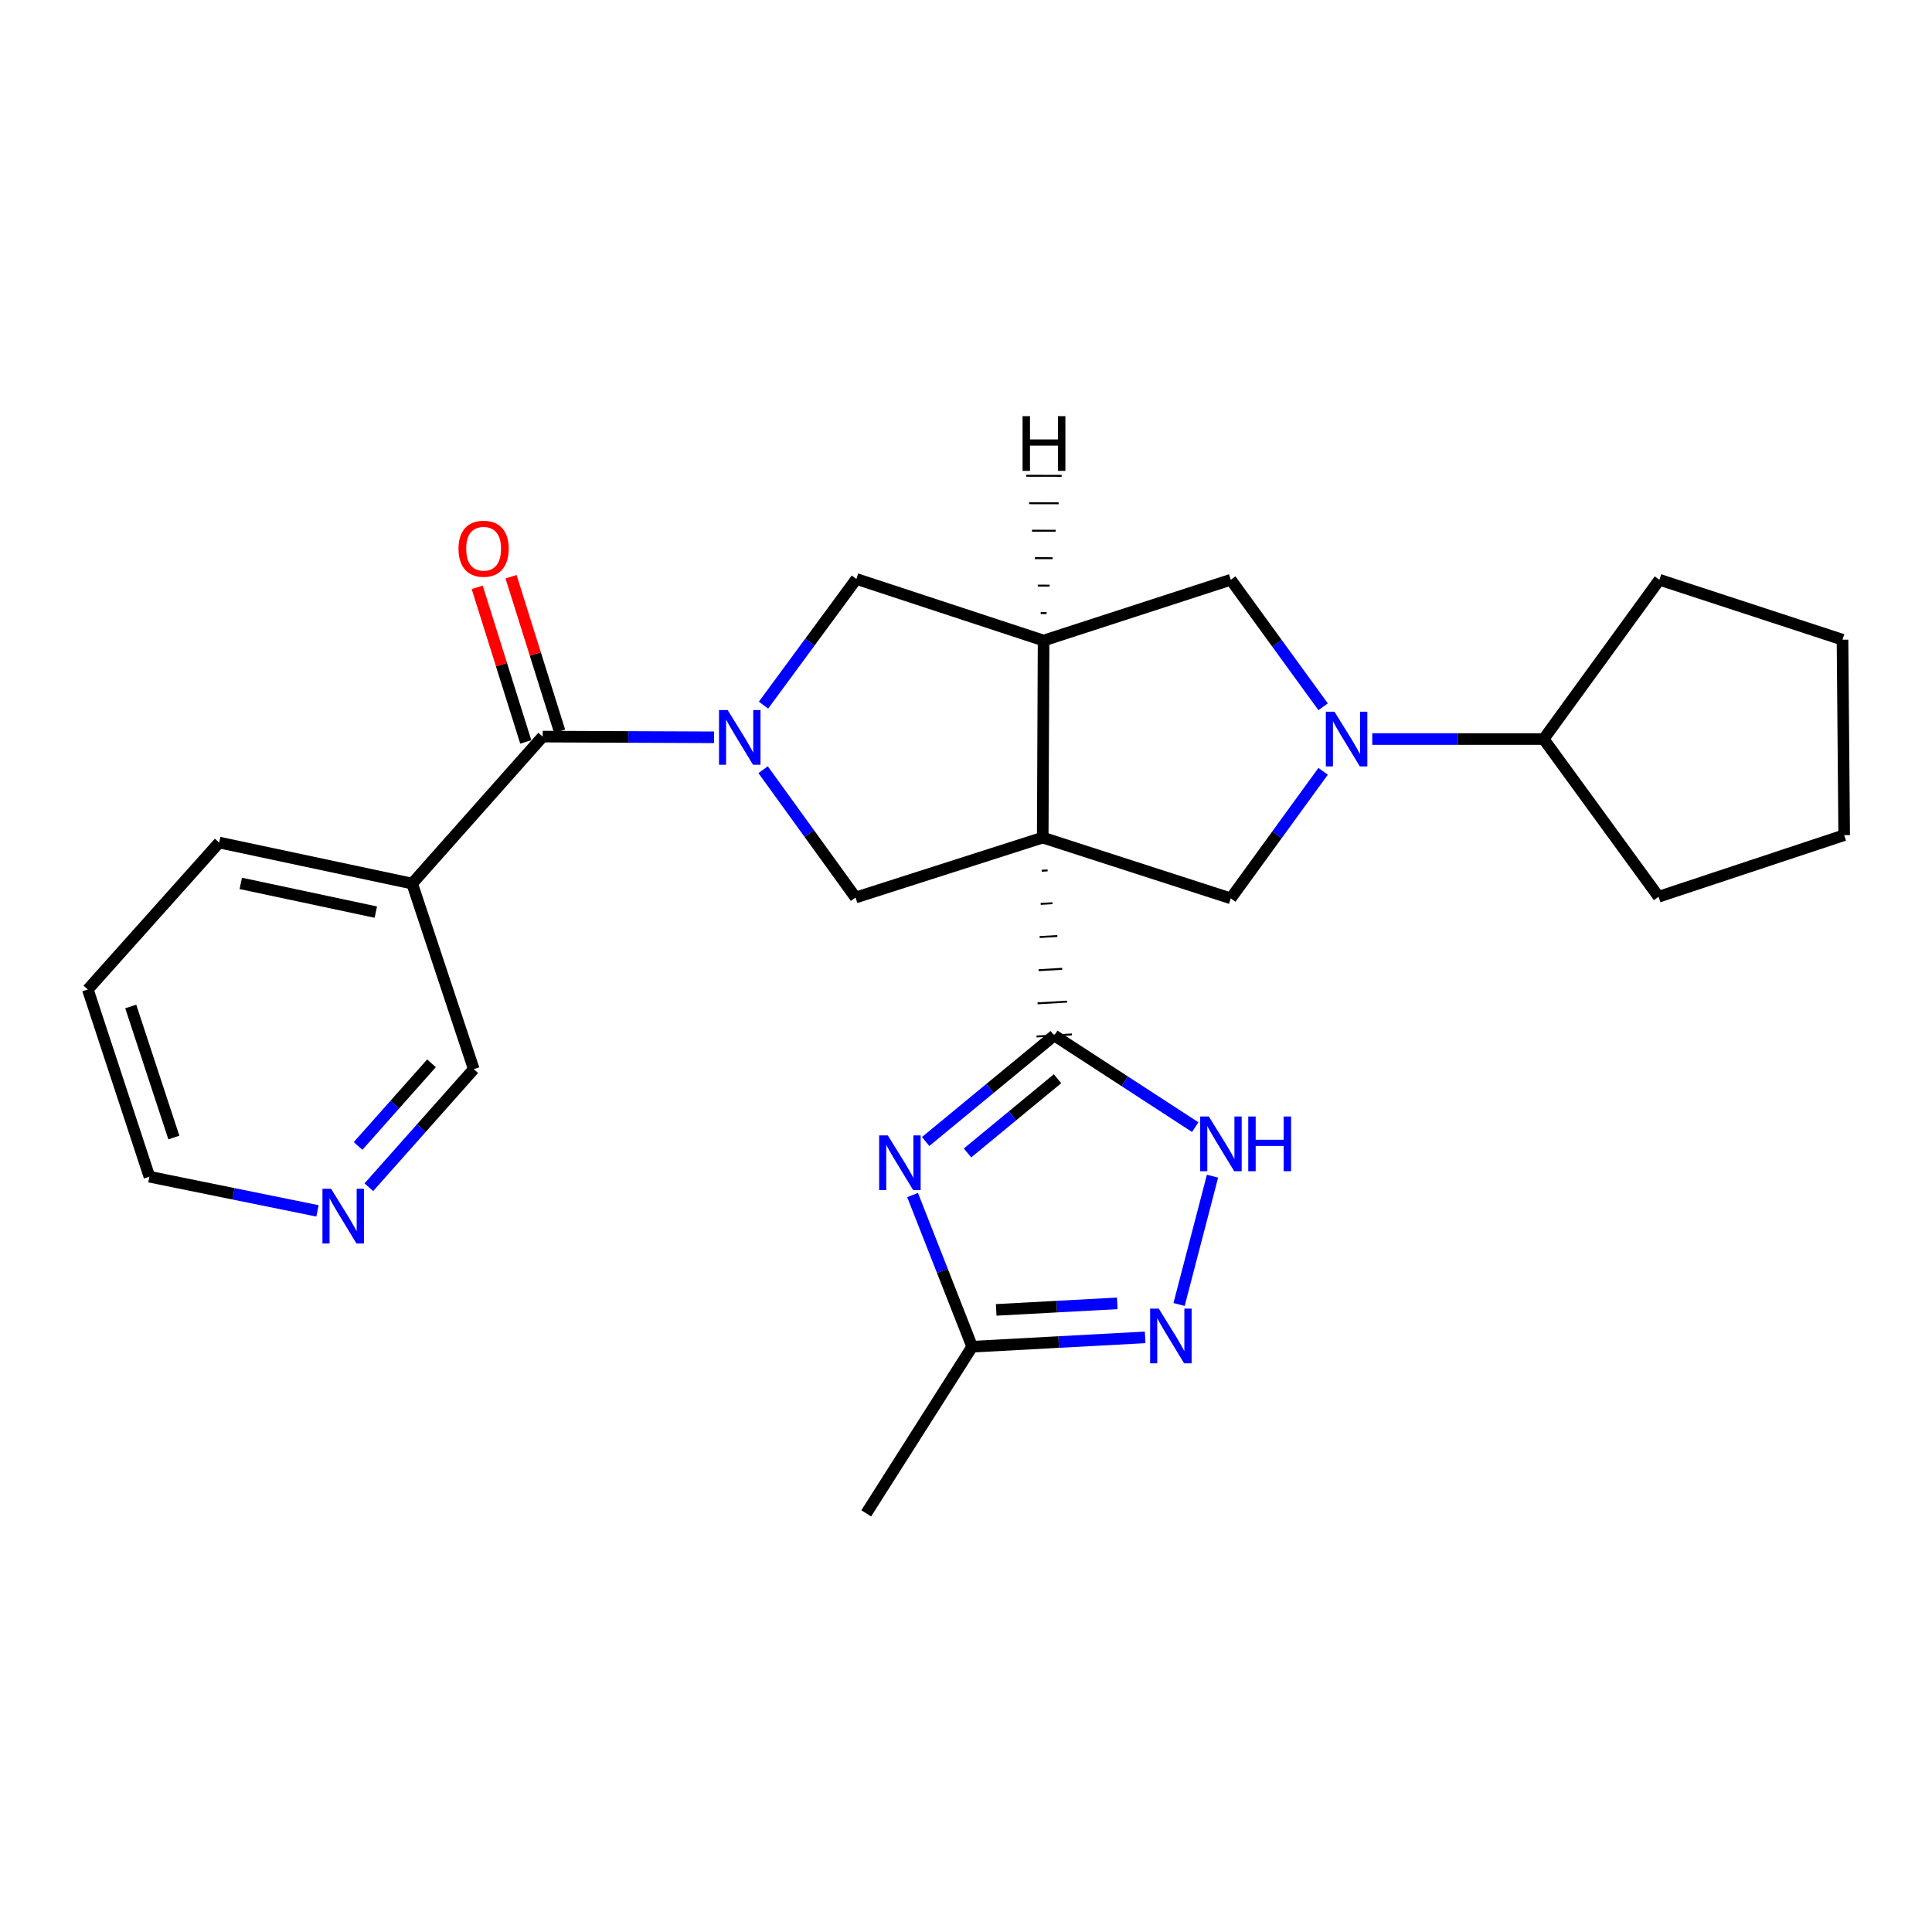 <?xml version='1.0' encoding='iso-8859-1'?>
<svg version='1.1' baseProfile='full'
              xmlns='http://www.w3.org/2000/svg'
                      xmlns:rdkit='http://www.rdkit.org/xml'
                      xmlns:xlink='http://www.w3.org/1999/xlink'
                  xml:space='preserve'
width='1000px' height='1000px' viewBox='0 0 1000 1000'>
<!-- END OF HEADER -->
<rect style='opacity:1.0;fill:#FFFFFF;stroke:none' width='1000' height='1000' x='0' y='0'> </rect>
<path class='bond-0' d='M 539.179,450.697 L 542.233,450.519' style='fill:none;fill-rule:evenodd;stroke:#000000;stroke-width:1.0px;stroke-linecap:butt;stroke-linejoin:miter;stroke-opacity:1' />
<path class='bond-0' d='M 538.646,467.854 L 544.755,467.498' style='fill:none;fill-rule:evenodd;stroke:#000000;stroke-width:1.0px;stroke-linecap:butt;stroke-linejoin:miter;stroke-opacity:1' />
<path class='bond-0' d='M 538.113,485.012 L 547.276,484.478' style='fill:none;fill-rule:evenodd;stroke:#000000;stroke-width:1.0px;stroke-linecap:butt;stroke-linejoin:miter;stroke-opacity:1' />
<path class='bond-0' d='M 537.581,502.169 L 549.798,501.457' style='fill:none;fill-rule:evenodd;stroke:#000000;stroke-width:1.0px;stroke-linecap:butt;stroke-linejoin:miter;stroke-opacity:1' />
<path class='bond-0' d='M 537.048,519.326 L 552.319,518.437' style='fill:none;fill-rule:evenodd;stroke:#000000;stroke-width:1.0px;stroke-linecap:butt;stroke-linejoin:miter;stroke-opacity:1' />
<path class='bond-0' d='M 536.515,536.484 L 554.841,535.416' style='fill:none;fill-rule:evenodd;stroke:#000000;stroke-width:1.0px;stroke-linecap:butt;stroke-linejoin:miter;stroke-opacity:1' />
<path class='bond-3' d='M 539.712,433.539 L 540.161,331.547' style='fill:none;fill-rule:evenodd;stroke:#000000;stroke-width:6px;stroke-linecap:butt;stroke-linejoin:miter;stroke-opacity:1' />
<path class='bond-5' d='M 539.712,433.539 L 442.839,464.562' style='fill:none;fill-rule:evenodd;stroke:#000000;stroke-width:6px;stroke-linecap:butt;stroke-linejoin:miter;stroke-opacity:1' />
<path class='bond-7' d='M 539.712,433.539 L 637.054,464.991' style='fill:none;fill-rule:evenodd;stroke:#000000;stroke-width:6px;stroke-linecap:butt;stroke-linejoin:miter;stroke-opacity:1' />
<path class='bond-2' d='M 545.678,535.95 L 512.396,563.395' style='fill:none;fill-rule:evenodd;stroke:#000000;stroke-width:6px;stroke-linecap:butt;stroke-linejoin:miter;stroke-opacity:1' />
<path class='bond-2' d='M 512.396,563.395 L 479.114,590.839' style='fill:none;fill-rule:evenodd;stroke:#0000FF;stroke-width:6px;stroke-linecap:butt;stroke-linejoin:miter;stroke-opacity:1' />
<path class='bond-2' d='M 547.372,558.346 L 524.075,577.557' style='fill:none;fill-rule:evenodd;stroke:#000000;stroke-width:6px;stroke-linecap:butt;stroke-linejoin:miter;stroke-opacity:1' />
<path class='bond-2' d='M 524.075,577.557 L 500.777,596.769' style='fill:none;fill-rule:evenodd;stroke:#0000FF;stroke-width:6px;stroke-linecap:butt;stroke-linejoin:miter;stroke-opacity:1' />
<path class='bond-8' d='M 545.678,535.95 L 582.16,559.676' style='fill:none;fill-rule:evenodd;stroke:#000000;stroke-width:6px;stroke-linecap:butt;stroke-linejoin:miter;stroke-opacity:1' />
<path class='bond-8' d='M 582.16,559.676 L 618.642,583.402' style='fill:none;fill-rule:evenodd;stroke:#0000FF;stroke-width:6px;stroke-linecap:butt;stroke-linejoin:miter;stroke-opacity:1' />
<path class='bond-1' d='M 394.985,398.398 L 418.912,431.48' style='fill:none;fill-rule:evenodd;stroke:#0000FF;stroke-width:6px;stroke-linecap:butt;stroke-linejoin:miter;stroke-opacity:1' />
<path class='bond-1' d='M 418.912,431.48 L 442.839,464.562' style='fill:none;fill-rule:evenodd;stroke:#000000;stroke-width:6px;stroke-linecap:butt;stroke-linejoin:miter;stroke-opacity:1' />
<path class='bond-6' d='M 369.604,381.627 L 325.247,381.445' style='fill:none;fill-rule:evenodd;stroke:#0000FF;stroke-width:6px;stroke-linecap:butt;stroke-linejoin:miter;stroke-opacity:1' />
<path class='bond-6' d='M 325.247,381.445 L 280.891,381.263' style='fill:none;fill-rule:evenodd;stroke:#000000;stroke-width:6px;stroke-linecap:butt;stroke-linejoin:miter;stroke-opacity:1' />
<path class='bond-27' d='M 395.192,364.975 L 419.229,332.321' style='fill:none;fill-rule:evenodd;stroke:#0000FF;stroke-width:6px;stroke-linecap:butt;stroke-linejoin:miter;stroke-opacity:1' />
<path class='bond-27' d='M 419.229,332.321 L 443.267,299.667' style='fill:none;fill-rule:evenodd;stroke:#000000;stroke-width:6px;stroke-linecap:butt;stroke-linejoin:miter;stroke-opacity:1' />
<path class='bond-10' d='M 472.352,618.548 L 487.772,657.8' style='fill:none;fill-rule:evenodd;stroke:#0000FF;stroke-width:6px;stroke-linecap:butt;stroke-linejoin:miter;stroke-opacity:1' />
<path class='bond-10' d='M 487.772,657.8 L 503.192,697.051' style='fill:none;fill-rule:evenodd;stroke:#000000;stroke-width:6px;stroke-linecap:butt;stroke-linejoin:miter;stroke-opacity:1' />
<path class='bond-11' d='M 540.161,331.547 L 443.267,299.667' style='fill:none;fill-rule:evenodd;stroke:#000000;stroke-width:6px;stroke-linecap:butt;stroke-linejoin:miter;stroke-opacity:1' />
<path class='bond-12' d='M 540.161,331.547 L 637.054,300.085' style='fill:none;fill-rule:evenodd;stroke:#000000;stroke-width:6px;stroke-linecap:butt;stroke-linejoin:miter;stroke-opacity:1' />
<path class='bond-31' d='M 541.718,317.338 L 538.659,317.332' style='fill:none;fill-rule:evenodd;stroke:#000000;stroke-width:1.0px;stroke-linecap:butt;stroke-linejoin:miter;stroke-opacity:1' />
<path class='bond-31' d='M 543.276,303.129 L 537.157,303.117' style='fill:none;fill-rule:evenodd;stroke:#000000;stroke-width:1.0px;stroke-linecap:butt;stroke-linejoin:miter;stroke-opacity:1' />
<path class='bond-31' d='M 544.833,288.919 L 535.655,288.902' style='fill:none;fill-rule:evenodd;stroke:#000000;stroke-width:1.0px;stroke-linecap:butt;stroke-linejoin:miter;stroke-opacity:1' />
<path class='bond-31' d='M 546.39,274.71 L 534.153,274.686' style='fill:none;fill-rule:evenodd;stroke:#000000;stroke-width:1.0px;stroke-linecap:butt;stroke-linejoin:miter;stroke-opacity:1' />
<path class='bond-31' d='M 547.948,260.501 L 532.651,260.471' style='fill:none;fill-rule:evenodd;stroke:#000000;stroke-width:1.0px;stroke-linecap:butt;stroke-linejoin:miter;stroke-opacity:1' />
<path class='bond-31' d='M 549.505,246.292 L 531.148,246.256' style='fill:none;fill-rule:evenodd;stroke:#000000;stroke-width:1.0px;stroke-linecap:butt;stroke-linejoin:miter;stroke-opacity:1' />
<path class='bond-4' d='M 684.845,399.236 L 660.95,432.113' style='fill:none;fill-rule:evenodd;stroke:#0000FF;stroke-width:6px;stroke-linecap:butt;stroke-linejoin:miter;stroke-opacity:1' />
<path class='bond-4' d='M 660.95,432.113 L 637.054,464.991' style='fill:none;fill-rule:evenodd;stroke:#000000;stroke-width:6px;stroke-linecap:butt;stroke-linejoin:miter;stroke-opacity:1' />
<path class='bond-15' d='M 710.279,382.528 L 754.635,382.528' style='fill:none;fill-rule:evenodd;stroke:#0000FF;stroke-width:6px;stroke-linecap:butt;stroke-linejoin:miter;stroke-opacity:1' />
<path class='bond-15' d='M 754.635,382.528 L 798.992,382.528' style='fill:none;fill-rule:evenodd;stroke:#000000;stroke-width:6px;stroke-linecap:butt;stroke-linejoin:miter;stroke-opacity:1' />
<path class='bond-26' d='M 684.842,365.82 L 660.948,332.952' style='fill:none;fill-rule:evenodd;stroke:#0000FF;stroke-width:6px;stroke-linecap:butt;stroke-linejoin:miter;stroke-opacity:1' />
<path class='bond-26' d='M 660.948,332.952 L 637.054,300.085' style='fill:none;fill-rule:evenodd;stroke:#000000;stroke-width:6px;stroke-linecap:butt;stroke-linejoin:miter;stroke-opacity:1' />
<path class='bond-13' d='M 280.891,381.263 L 213.328,457.342' style='fill:none;fill-rule:evenodd;stroke:#000000;stroke-width:6px;stroke-linecap:butt;stroke-linejoin:miter;stroke-opacity:1' />
<path class='bond-14' d='M 289.647,378.512 L 277.079,338.507' style='fill:none;fill-rule:evenodd;stroke:#000000;stroke-width:6px;stroke-linecap:butt;stroke-linejoin:miter;stroke-opacity:1' />
<path class='bond-14' d='M 277.079,338.507 L 264.511,298.501' style='fill:none;fill-rule:evenodd;stroke:#FF0000;stroke-width:6px;stroke-linecap:butt;stroke-linejoin:miter;stroke-opacity:1' />
<path class='bond-14' d='M 272.134,384.014 L 259.566,344.008' style='fill:none;fill-rule:evenodd;stroke:#000000;stroke-width:6px;stroke-linecap:butt;stroke-linejoin:miter;stroke-opacity:1' />
<path class='bond-14' d='M 259.566,344.008 L 246.998,304.003' style='fill:none;fill-rule:evenodd;stroke:#FF0000;stroke-width:6px;stroke-linecap:butt;stroke-linejoin:miter;stroke-opacity:1' />
<path class='bond-9' d='M 627.596,608.79 L 610.288,675.207' style='fill:none;fill-rule:evenodd;stroke:#0000FF;stroke-width:6px;stroke-linecap:butt;stroke-linejoin:miter;stroke-opacity:1' />
<path class='bond-28' d='M 592.726,692.222 L 547.959,694.637' style='fill:none;fill-rule:evenodd;stroke:#0000FF;stroke-width:6px;stroke-linecap:butt;stroke-linejoin:miter;stroke-opacity:1' />
<path class='bond-28' d='M 547.959,694.637 L 503.192,697.051' style='fill:none;fill-rule:evenodd;stroke:#000000;stroke-width:6px;stroke-linecap:butt;stroke-linejoin:miter;stroke-opacity:1' />
<path class='bond-28' d='M 578.307,674.616 L 546.97,676.306' style='fill:none;fill-rule:evenodd;stroke:#0000FF;stroke-width:6px;stroke-linecap:butt;stroke-linejoin:miter;stroke-opacity:1' />
<path class='bond-28' d='M 546.97,676.306 L 515.633,677.997' style='fill:none;fill-rule:evenodd;stroke:#000000;stroke-width:6px;stroke-linecap:butt;stroke-linejoin:miter;stroke-opacity:1' />
<path class='bond-19' d='M 503.192,697.051 L 448.366,783.308' style='fill:none;fill-rule:evenodd;stroke:#000000;stroke-width:6px;stroke-linecap:butt;stroke-linejoin:miter;stroke-opacity:1' />
<path class='bond-17' d='M 213.328,457.342 L 245.218,553.379' style='fill:none;fill-rule:evenodd;stroke:#000000;stroke-width:6px;stroke-linecap:butt;stroke-linejoin:miter;stroke-opacity:1' />
<path class='bond-18' d='M 213.328,457.342 L 113.456,436.099' style='fill:none;fill-rule:evenodd;stroke:#000000;stroke-width:6px;stroke-linecap:butt;stroke-linejoin:miter;stroke-opacity:1' />
<path class='bond-18' d='M 194.528,472.111 L 124.618,457.241' style='fill:none;fill-rule:evenodd;stroke:#000000;stroke-width:6px;stroke-linecap:butt;stroke-linejoin:miter;stroke-opacity:1' />
<path class='bond-21' d='M 798.992,382.528 L 858.917,300.085' style='fill:none;fill-rule:evenodd;stroke:#000000;stroke-width:6px;stroke-linecap:butt;stroke-linejoin:miter;stroke-opacity:1' />
<path class='bond-22' d='M 798.992,382.528 L 858.478,464.154' style='fill:none;fill-rule:evenodd;stroke:#000000;stroke-width:6px;stroke-linecap:butt;stroke-linejoin:miter;stroke-opacity:1' />
<path class='bond-16' d='M 190.918,614.504 L 218.068,583.941' style='fill:none;fill-rule:evenodd;stroke:#0000FF;stroke-width:6px;stroke-linecap:butt;stroke-linejoin:miter;stroke-opacity:1' />
<path class='bond-16' d='M 218.068,583.941 L 245.218,553.379' style='fill:none;fill-rule:evenodd;stroke:#000000;stroke-width:6px;stroke-linecap:butt;stroke-linejoin:miter;stroke-opacity:1' />
<path class='bond-16' d='M 185.339,593.144 L 204.344,571.75' style='fill:none;fill-rule:evenodd;stroke:#0000FF;stroke-width:6px;stroke-linecap:butt;stroke-linejoin:miter;stroke-opacity:1' />
<path class='bond-16' d='M 204.344,571.75 L 223.349,550.356' style='fill:none;fill-rule:evenodd;stroke:#000000;stroke-width:6px;stroke-linecap:butt;stroke-linejoin:miter;stroke-opacity:1' />
<path class='bond-30' d='M 164.335,626.753 L 120.835,617.907' style='fill:none;fill-rule:evenodd;stroke:#0000FF;stroke-width:6px;stroke-linecap:butt;stroke-linejoin:miter;stroke-opacity:1' />
<path class='bond-30' d='M 120.835,617.907 L 77.334,609.061' style='fill:none;fill-rule:evenodd;stroke:#000000;stroke-width:6px;stroke-linecap:butt;stroke-linejoin:miter;stroke-opacity:1' />
<path class='bond-23' d='M 113.456,436.099 L 45.455,512.157' style='fill:none;fill-rule:evenodd;stroke:#000000;stroke-width:6px;stroke-linecap:butt;stroke-linejoin:miter;stroke-opacity:1' />
<path class='bond-20' d='M 77.334,609.061 L 45.455,512.157' style='fill:none;fill-rule:evenodd;stroke:#000000;stroke-width:6px;stroke-linecap:butt;stroke-linejoin:miter;stroke-opacity:1' />
<path class='bond-20' d='M 89.99,588.789 L 67.674,520.956' style='fill:none;fill-rule:evenodd;stroke:#000000;stroke-width:6px;stroke-linecap:butt;stroke-linejoin:miter;stroke-opacity:1' />
<path class='bond-25' d='M 858.917,300.085 L 953.679,331.108' style='fill:none;fill-rule:evenodd;stroke:#000000;stroke-width:6px;stroke-linecap:butt;stroke-linejoin:miter;stroke-opacity:1' />
<path class='bond-24' d='M 858.478,464.154 L 954.545,432.275' style='fill:none;fill-rule:evenodd;stroke:#000000;stroke-width:6px;stroke-linecap:butt;stroke-linejoin:miter;stroke-opacity:1' />
<path class='bond-29' d='M 954.545,432.275 L 953.679,331.108' style='fill:none;fill-rule:evenodd;stroke:#000000;stroke-width:6px;stroke-linecap:butt;stroke-linejoin:miter;stroke-opacity:1' />
<path  class='atom-2' d='M 376.634 367.521
L 385.914 382.521
Q 386.834 384.001, 388.314 386.681
Q 389.794 389.361, 389.874 389.521
L 389.874 367.521
L 393.634 367.521
L 393.634 395.841
L 389.754 395.841
L 379.794 379.441
Q 378.634 377.521, 377.394 375.321
Q 376.194 373.121, 375.834 372.441
L 375.834 395.841
L 372.154 395.841
L 372.154 367.521
L 376.634 367.521
' fill='#0000FF'/>
<path  class='atom-3' d='M 459.525 587.671
L 468.805 602.671
Q 469.725 604.151, 471.205 606.831
Q 472.685 609.511, 472.765 609.671
L 472.765 587.671
L 476.525 587.671
L 476.525 615.991
L 472.645 615.991
L 462.685 599.591
Q 461.525 597.671, 460.285 595.471
Q 459.085 593.271, 458.725 592.591
L 458.725 615.991
L 455.045 615.991
L 455.045 587.671
L 459.525 587.671
' fill='#0000FF'/>
<path  class='atom-5' d='M 690.729 368.368
L 700.009 383.368
Q 700.929 384.848, 702.409 387.528
Q 703.889 390.208, 703.969 390.368
L 703.969 368.368
L 707.729 368.368
L 707.729 396.688
L 703.849 396.688
L 693.889 380.288
Q 692.729 378.368, 691.489 376.168
Q 690.289 373.968, 689.929 373.288
L 689.929 396.688
L 686.249 396.688
L 686.249 368.368
L 690.729 368.368
' fill='#0000FF'/>
<path  class='atom-9' d='M 625.695 577.901
L 634.975 592.901
Q 635.895 594.381, 637.375 597.061
Q 638.855 599.741, 638.935 599.901
L 638.935 577.901
L 642.695 577.901
L 642.695 606.221
L 638.815 606.221
L 628.855 589.821
Q 627.695 587.901, 626.455 585.701
Q 625.255 583.501, 624.895 582.821
L 624.895 606.221
L 621.215 606.221
L 621.215 577.901
L 625.695 577.901
' fill='#0000FF'/>
<path  class='atom-9' d='M 646.095 577.901
L 649.935 577.901
L 649.935 589.941
L 664.415 589.941
L 664.415 577.901
L 668.255 577.901
L 668.255 606.221
L 664.415 606.221
L 664.415 593.141
L 649.935 593.141
L 649.935 606.221
L 646.095 606.221
L 646.095 577.901
' fill='#0000FF'/>
<path  class='atom-10' d='M 599.781 677.344
L 609.061 692.344
Q 609.981 693.824, 611.461 696.504
Q 612.941 699.184, 613.021 699.344
L 613.021 677.344
L 616.781 677.344
L 616.781 705.664
L 612.901 705.664
L 602.941 689.264
Q 601.781 687.344, 600.541 685.144
Q 599.341 682.944, 598.981 682.264
L 598.981 705.664
L 595.301 705.664
L 595.301 677.344
L 599.781 677.344
' fill='#0000FF'/>
<path  class='atom-15' d='M 237.317 284.021
Q 237.317 277.221, 240.677 273.421
Q 244.037 269.621, 250.317 269.621
Q 256.597 269.621, 259.957 273.421
Q 263.317 277.221, 263.317 284.021
Q 263.317 290.901, 259.917 294.821
Q 256.517 298.701, 250.317 298.701
Q 244.077 298.701, 240.677 294.821
Q 237.317 290.941, 237.317 284.021
M 250.317 295.501
Q 254.637 295.501, 256.957 292.621
Q 259.317 289.701, 259.317 284.021
Q 259.317 278.461, 256.957 275.661
Q 254.637 272.821, 250.317 272.821
Q 245.997 272.821, 243.637 275.621
Q 241.317 278.421, 241.317 284.021
Q 241.317 289.741, 243.637 292.621
Q 245.997 295.501, 250.317 295.501
' fill='#FF0000'/>
<path  class='atom-17' d='M 171.374 615.298
L 180.654 630.298
Q 181.574 631.778, 183.054 634.458
Q 184.534 637.138, 184.614 637.298
L 184.614 615.298
L 188.374 615.298
L 188.374 643.618
L 184.494 643.618
L 174.534 627.218
Q 173.374 625.298, 172.134 623.098
Q 170.934 620.898, 170.574 620.218
L 170.574 643.618
L 166.894 643.618
L 166.894 615.298
L 171.374 615.298
' fill='#0000FF'/>
<path  class='atom-27' d='M 529.279 215.405
L 533.119 215.405
L 533.119 227.445
L 547.599 227.445
L 547.599 215.405
L 551.439 215.405
L 551.439 243.725
L 547.599 243.725
L 547.599 230.645
L 533.119 230.645
L 533.119 243.725
L 529.279 243.725
L 529.279 215.405
' fill='#000000'/>
</svg>
